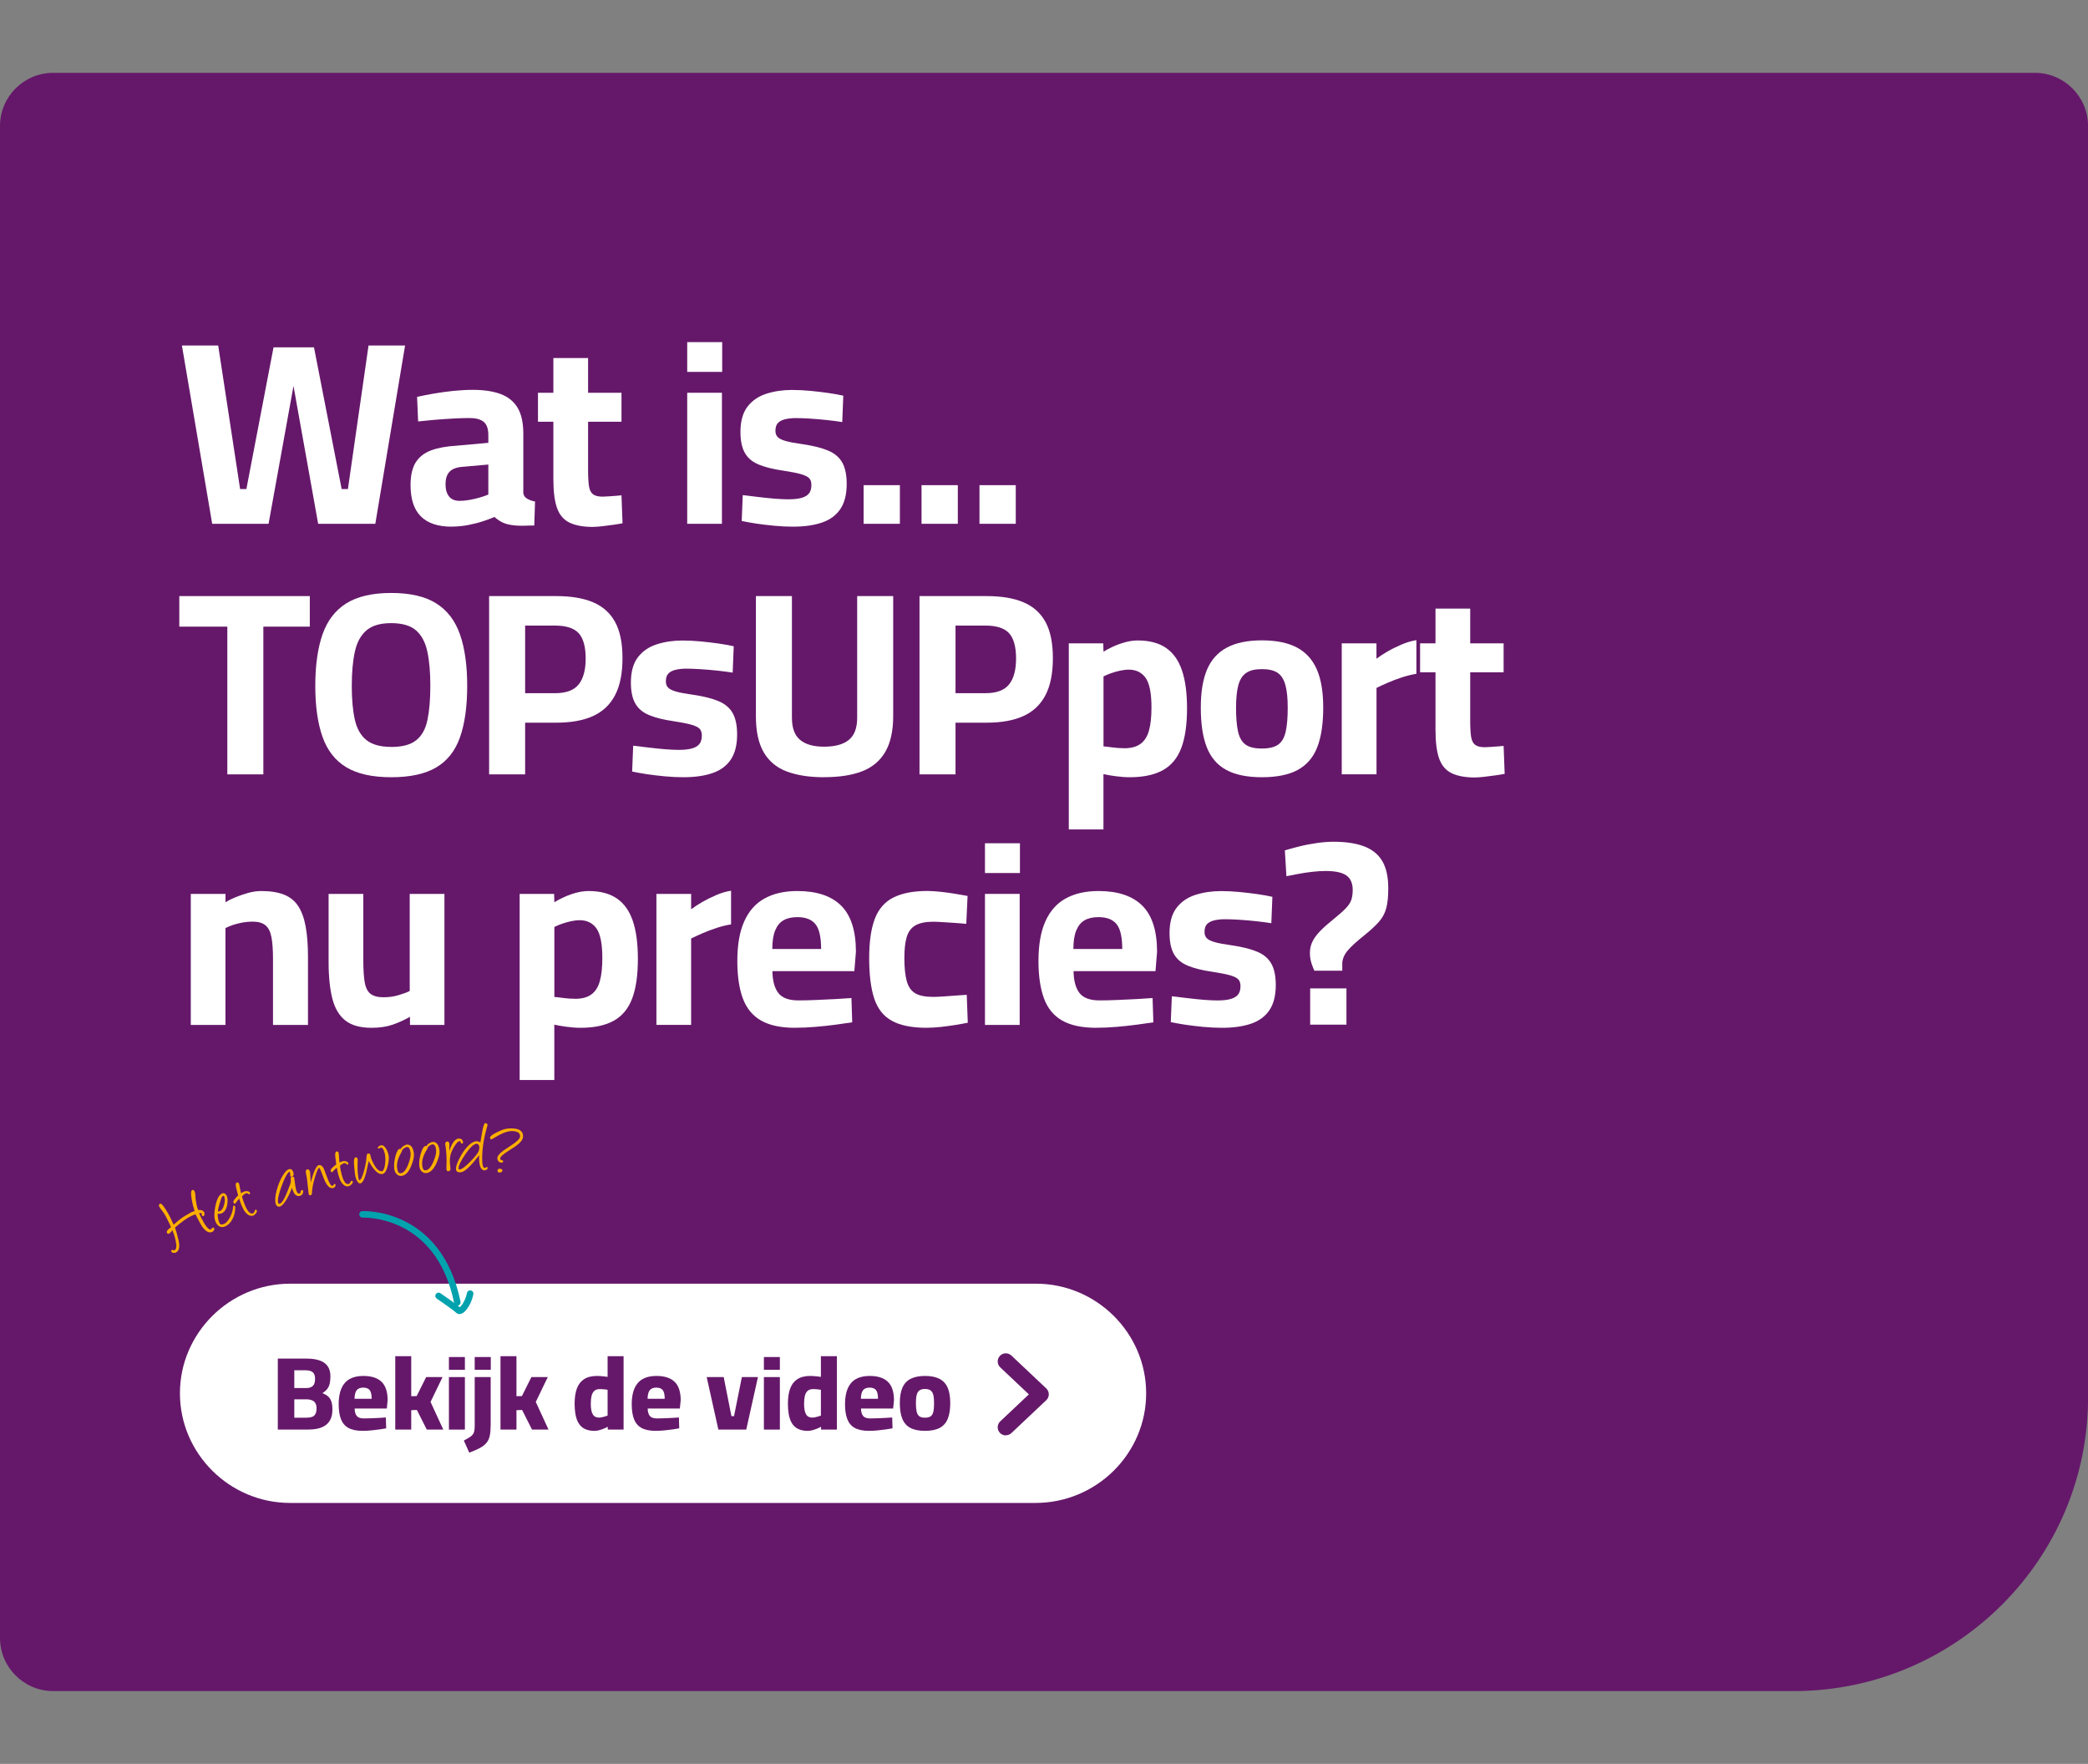 <?xml version="1.0" encoding="UTF-8"?><svg xmlns="http://www.w3.org/2000/svg" viewBox="0 0 400 337.9"><rect x="0" y="0" width="400" height="337.9" fill="#808080" stroke="none"/><defs><style>.cls-1{fill:none;stroke:#00a2ae;stroke-linecap:round;stroke-linejoin:round;stroke-width:1.25px;}.cls-2{fill:#65186a;}.cls-2,.cls-3,.cls-4{stroke-width:0px;}.cls-3{fill:#ffaf00;}.cls-4{fill:#fff;}</style></defs><g id="BG-vlak"><path class="cls-2" d="M389.83,13.95H10.17C4.58,13.95,0,18.53,0,24.11v289.68C0,319.37,4.58,323.95,10.17,323.95h333.52c31,0,56.42-25.3,56.32-56.37V24.11c0-5.58-4.58-10.16-10.17-10.16Z"/><path class="cls-4" d="M198.36,287.91H55.58c-11.6,0-21.11-9.46-21.11-21h0c0-11.54,9.51-21,21.11-21h142.88c11.6,0,21.11,9.46,21.11,21h0c0,11.54-9.51,21-21.21,21Z"/><path class="cls-2" d="M53.22,273.86v-13.6h5.56c.91,0,1.7.11,2.38.33.68.22,1.21.58,1.58,1.08.37.5.56,1.17.56,2.01,0,.56-.05,1.03-.15,1.42-.1.39-.26.72-.48,1-.22.28-.52.54-.91.78.4.15.75.34,1.04.58.29.24.51.56.66.97.15.41.22.94.22,1.59,0,.75-.12,1.37-.36,1.86-.24.49-.57.89-1,1.18-.43.29-.93.5-1.51.62s-1.2.18-1.87.18h-5.72ZM56.38,265.9h2.26c.41,0,.75-.07,1-.2.25-.13.44-.33.55-.59s.17-.58.17-.97c0-.59-.15-1.01-.44-1.26-.29-.25-.75-.38-1.36-.38h-2.18v3.4ZM56.38,271.58h2.32c.43,0,.78-.05,1.07-.15.29-.1.5-.28.65-.55.15-.27.22-.63.22-1.1,0-.36-.06-.65-.17-.88-.11-.23-.26-.4-.45-.52-.19-.12-.4-.2-.63-.25-.23-.05-.48-.07-.73-.07h-2.28v3.52Z"/><path class="cls-2" d="M69.46,274.1c-1.13,0-2.04-.19-2.71-.56s-1.15-.94-1.44-1.7c-.29-.76-.43-1.72-.43-2.88s.18-2.22.53-3.01c.35-.79.88-1.39,1.57-1.78.69-.39,1.57-.59,2.62-.59,1.55,0,2.71.37,3.49,1.12.78.75,1.17,1.93,1.17,3.54l-.16,1.58h-6.16c.01.64.15,1.12.41,1.43.26.31.71.47,1.35.47.41,0,.88-.01,1.39-.03.51-.02,1.02-.04,1.53-.07.51-.03.94-.05,1.3-.08l.06,2.08c-.35.07-.78.14-1.3.21s-1.06.14-1.62.19c-.56.05-1.09.08-1.6.08ZM67.92,267.96h3.28c0-.8-.13-1.36-.38-1.67-.25-.31-.66-.47-1.22-.47-.37,0-.68.07-.93.21-.25.14-.43.37-.55.68-.12.31-.19.73-.2,1.25Z"/><path class="cls-2" d="M75.72,273.86v-14.06h3.06v7.66l1.04-.02,1.82-3.64h3.14l-2.3,4.76,2.44,5.3h-3.16l-1.9-3.76-1.08.04v3.72h-3.06Z"/><path class="cls-2" d="M86,262.4v-2.44h3.06v2.44h-3.06ZM86,273.86v-10.06h3.06v10.06h-3.06Z"/><path class="cls-2" d="M89.9,278.28l-1.04-2.32c.45-.24.82-.45,1.1-.63.28-.18.49-.37.63-.56.14-.19.23-.42.28-.69.05-.27.07-.61.07-1.04v-9.24h3.06v9.18c0,.81-.06,1.49-.17,2.03-.11.54-.32,1-.62,1.37-.3.37-.72.7-1.25.99s-1.22.59-2.06.91ZM90.94,262.4v-2.44h3.08v2.44h-3.08Z"/><path class="cls-2" d="M95.88,273.86v-14.06h3.06v7.66l1.04-.02,1.82-3.64h3.14l-2.3,4.76,2.44,5.3h-3.16l-1.9-3.76-1.08.04v3.72h-3.06Z"/><path class="cls-2" d="M113.88,274.1c-.51,0-.97-.06-1.38-.19-.41-.13-.77-.32-1.07-.58-.3-.26-.55-.59-.75-1-.2-.41-.35-.9-.45-1.47s-.15-1.23-.15-1.98c0-1.13.14-2.09.43-2.88.29-.79.75-1.39,1.38-1.8.63-.41,1.47-.62,2.51-.62.19,0,.4.01.65.03s.49.04.74.07c.25.03.45.05.61.08v-3.96h3.06v14.06h-3.02l-.02-.54c-.19.11-.42.22-.71.34-.29.12-.59.22-.9.31-.31.09-.62.13-.93.13ZM114.72,271.56c.2,0,.41-.02.62-.07s.41-.1.6-.16c.19-.06.34-.11.46-.15v-4.94c-.11-.03-.25-.05-.42-.07-.17-.02-.35-.04-.54-.05-.19-.01-.35-.02-.5-.02-.47,0-.83.11-1.08.34s-.43.54-.53.95c-.1.41-.15.9-.15,1.49,0,.51.03.93.1,1.27s.17.61.3.82c.13.21.3.36.49.45.19.09.41.14.65.14Z"/><path class="cls-2" d="M125.6,274.1c-1.13,0-2.04-.19-2.71-.56s-1.15-.94-1.44-1.7c-.29-.76-.43-1.72-.43-2.88s.18-2.22.53-3.01c.35-.79.88-1.39,1.57-1.78.69-.39,1.57-.59,2.62-.59,1.55,0,2.71.37,3.49,1.12.78.75,1.17,1.93,1.17,3.54l-.16,1.58h-6.16c.01.64.15,1.12.41,1.43.26.31.71.47,1.35.47.41,0,.88-.01,1.39-.03.51-.02,1.02-.04,1.53-.07.51-.03.94-.05,1.3-.08l.06,2.08c-.35.07-.78.14-1.3.21s-1.06.14-1.62.19c-.56.05-1.09.08-1.6.08ZM124.06,267.96h3.28c0-.8-.13-1.36-.38-1.67-.25-.31-.66-.47-1.22-.47-.37,0-.68.07-.93.21-.25.14-.43.37-.55.68-.12.31-.19.73-.2,1.25Z"/><path class="cls-2" d="M137.62,273.86l-2.24-10.06h3.26l1.48,7.48h.5l1.5-7.48h3.08l-2.24,10.06h-5.34Z"/><path class="cls-2" d="M146.34,262.4v-2.44h3.06v2.44h-3.06ZM146.34,273.86v-10.06h3.06v10.06h-3.06Z"/><path class="cls-2" d="M154.74,274.1c-.51,0-.97-.06-1.38-.19-.41-.13-.77-.32-1.07-.58-.3-.26-.55-.59-.75-1-.2-.41-.35-.9-.45-1.47s-.15-1.23-.15-1.98c0-1.13.14-2.09.43-2.88.29-.79.75-1.39,1.38-1.8.63-.41,1.47-.62,2.51-.62.19,0,.4.01.65.03s.49.04.74.07c.25.03.45.05.61.08v-3.96h3.06v14.06h-3.02l-.02-.54c-.19.11-.42.22-.71.34-.29.12-.59.22-.9.31-.31.09-.62.13-.93.13ZM155.58,271.56c.2,0,.41-.02.62-.07s.41-.1.6-.16c.19-.06.34-.11.46-.15v-4.94c-.11-.03-.25-.05-.42-.07-.17-.02-.35-.04-.54-.05-.19-.01-.35-.02-.5-.02-.47,0-.83.11-1.08.34s-.43.54-.53.95c-.1.41-.15.9-.15,1.49,0,.51.03.93.1,1.27s.17.61.3.82c.13.21.3.36.49.45.19.09.41.14.65.14Z"/><path class="cls-2" d="M166.46,274.1c-1.13,0-2.04-.19-2.71-.56s-1.15-.94-1.44-1.7c-.29-.76-.43-1.72-.43-2.88s.18-2.22.53-3.01c.35-.79.88-1.39,1.57-1.78.69-.39,1.57-.59,2.62-.59,1.55,0,2.71.37,3.49,1.12.78.75,1.17,1.93,1.17,3.54l-.16,1.58h-6.16c.01.64.15,1.12.41,1.43.26.31.71.47,1.35.47.41,0,.88-.01,1.39-.03.51-.02,1.02-.04,1.53-.07.51-.03.94-.05,1.3-.08l.06,2.08c-.35.07-.78.14-1.3.21s-1.06.14-1.62.19c-.56.05-1.09.08-1.6.08ZM164.92,267.96h3.28c0-.8-.13-1.36-.38-1.67-.25-.31-.66-.47-1.22-.47-.37,0-.68.07-.93.21-.25.14-.43.37-.55.68-.12.31-.19.73-.2,1.25Z"/><path class="cls-2" d="M177.2,274.1c-1.13,0-2.06-.18-2.77-.55-.71-.37-1.23-.94-1.56-1.73-.33-.79-.49-1.8-.49-3.04s.17-2.22.51-2.98c.34-.76.87-1.32,1.59-1.68.72-.36,1.63-.54,2.72-.54s2.04.18,2.75.54c.71.36,1.24.92,1.58,1.68.34.76.51,1.75.51,2.98s-.16,2.25-.49,3.04c-.33.79-.85,1.36-1.56,1.73-.71.37-1.64.55-2.79.55ZM177.2,271.58c.49,0,.86-.09,1.11-.28s.41-.49.5-.9.13-.95.13-1.62-.05-1.21-.16-1.6c-.11-.39-.28-.67-.53-.84-.25-.17-.6-.26-1.05-.26s-.79.09-1.04.26c-.25.17-.43.46-.54.85-.11.39-.16.92-.16,1.59s.05,1.21.14,1.62.26.71.51.9c.25.19.61.28,1.09.28Z"/><path class="cls-2" d="M192.68,274.97c-.41,0-.83-.16-1.13-.49-.59-.63-.56-1.61.07-2.2l5.48-5.17-5.48-5.17c-.63-.59-.65-1.57-.07-2.2.59-.63,1.57-.66,2.2-.07l6.68,6.3c.31.29.49.7.49,1.13s-.18.84-.49,1.13l-6.68,6.3c-.3.28-.68.42-1.07.42Z"/><path class="cls-3" d="M96.03,224.52c.14-.07.21-.15.22-.23.02-.25-.14-.38-.46-.4-.31-.02-.47.1-.49.37-.01.22.13.34.42.36.09,0,.19-.03.31-.1M100.2,217.78c.06-.99-.57-1.53-1.9-1.61-.51-.03-1.03,0-1.56.12-.35.07-.88.29-1.59.64-.83.41-1.25.73-1.27.97-.01.23.08.35.29.36.02,0,.27-.14.75-.43.57-.35,1.08-.61,1.53-.79.68-.28,1.27-.4,1.79-.37.97.06,1.43.41,1.39,1.05-.02.35-.4.78-1.14,1.31-.68.46-1.37.93-2.06,1.39-.74.55-1.13,1.02-1.15,1.41-.02.22.05.42.19.6.14.18.33.28.56.29.23.01.35-.07.36-.26,0-.12-.12-.21-.37-.26-.15-.03-.22-.12-.2-.28.02-.33.56-.82,1.62-1.48.57-.35.97-.61,1.21-.78,1-.69,1.51-1.32,1.55-1.89M91.71,219.35c.08.14.12.28.12.42,0,.3-.05.56-.15.8-.17.39-.69,1.04-1.58,1.95-.98,1.01-1.68,1.51-2.1,1.51-.11,0-.16-.07-.16-.2,0-.54.45-1.47,1.35-2.78.96-1.38,1.7-2.03,2.24-1.94.11.02.2.1.28.24M91.78,221.82c.01,1.59.37,2.39,1.06,2.38.11,0,.24-.04.36-.13.15-.09.22-.19.22-.3,0-.08-.04-.16-.12-.24-.15.07-.25.12-.31.16-.05.03-.09.05-.11.06-.33,0-.5-.54-.51-1.64-.02-1.9.27-3.89.86-5.97.12-.4.17-.61.17-.63,0-.1-.05-.19-.14-.26-.09-.07-.18-.11-.26-.11-.22,0-.41.48-.58,1.44-.18.99-.31,1.75-.4,2.28-.23-.16-.45-.24-.67-.24-.57,0-1.2.37-1.87,1.11-.57.62-1.07,1.38-1.51,2.27-.42.83-.62,1.45-.62,1.85,0,.49.24.73.72.72h.14c.69,0,1.8-.99,3.31-2.94l.26-.33c0,.2,0,.37,0,.52M86.09,219.2c0-.1-.01-.21-.07-.32-.08-.15-.2-.23-.35-.22-.1,0-.19.06-.27.16-.09.1-.12.2-.11.3.13.83.21,1.58.24,2.24.03.64.03,1.44-.01,2.41-.01.42.11.62.38.6.09,0,.18-.05.27-.13.09-.08.13-.17.13-.26-.07-.75-.11-1.14-.11-1.16-.04-.67.02-1.26.17-1.78.15-.49.42-1.04.82-1.65.34-.51.62-.78.86-.79.1,0,.17.04.19.13l.02.08c.02.08.04.13.07.18.03.06.08.08.15.08.2,0,.28-.14.22-.38-.1-.41-.37-.6-.82-.58-.68.03-1.27.82-1.79,2.35-.02-.34-.01-.76.02-1.26M83.63,222.78c.44-.99.63-1.77.56-2.34-.13-1.18-.58-1.74-1.35-1.68-.14.01-.34.1-.62.26-.33.2-.48.38-.47.54,0,.08.04.13.11.16l.11.05c.3-.34.6-.53.9-.55.38-.03.61.34.68,1.11.05.54-.13,1.27-.52,2.19-.45,1.07-.95,1.63-1.51,1.68-.37.03-.59-.32-.65-1.06-.07-.86.22-1.82.88-2.87.14-.22.2-.37.2-.43-.02-.23-.17-.34-.44-.31-.3.03-.59.48-.87,1.37-.27.88-.38,1.69-.32,2.42.04.43.18.78.44,1.05.27.29.62.4,1.03.33.71-.13,1.32-.76,1.84-1.91M78.81,223.26c.4-1,.56-1.79.48-2.36-.18-1.18-.65-1.72-1.41-1.63-.14.02-.34.11-.61.29-.32.21-.47.39-.45.55,0,.08.05.13.12.16l.11.05c.29-.35.59-.55.88-.59.38-.05.62.31.72,1.09.07.53-.08,1.27-.44,2.21-.41,1.08-.89,1.66-1.45,1.73-.37.05-.6-.3-.69-1.04-.11-.86.15-1.82.78-2.9.13-.23.19-.38.18-.44-.03-.23-.18-.33-.45-.3-.3.04-.58.5-.82,1.4-.24.89-.32,1.7-.23,2.43.05.43.21.77.48,1.03.28.28.63.38,1.04.3.71-.15,1.3-.81,1.76-1.98M74.3,223.25c.18-.81.23-1.44.15-1.88-.09-.46-.24-.89-.47-1.28-.3-.53-.63-.76-1-.69-.14.03-.28.1-.43.22-.14.12-.21.22-.2.3.01.08.12.09.32.06.03,0,.08-.03.15-.07.07-.04.12-.07.13-.07.26-.05.49.23.68.84.04.13.08.27.11.42.12.66.12,1.35,0,2.09-.12.74-.31,1.12-.55,1.17-.51.09-1.02-.34-1.55-1.3-.43-.79-.66-1.38-.69-1.8-.01-.11-.08-.19-.21-.25-.1-.04-.18-.05-.25-.04-.14.03-.23.21-.27.57-.04.38-.07.68-.08.89-.1.64-.25,1.31-.44,2-.29,1.05-.57,1.6-.83,1.65-.11.02-.2-.26-.26-.85-.11-.6-.14-1.61-.09-3.03,0-.06,0-.1,0-.13-.05-.28-.18-.4-.4-.36-.24.04-.35.45-.31,1.23.08.93.15,1.64.22,2.15.03.28.12.6.27.94.22.49.47.71.75.66.39-.07.76-.75,1.1-2.04.23-1.01.39-1.76.48-2.23.35.64.71,1.19,1.08,1.62.57.66,1.08.94,1.53.86.48-.09.83-.64,1.05-1.65M64.89,220.89c-.08-.26-.21-.36-.41-.31-.24.06-.32.41-.24,1.05.08.64.14,1.13.18,1.45-.04.02-.09.05-.13.07-.68.54-1,.9-.96,1.06.06.26.16.37.28.34.04,0,.08-.04.12-.09.3-.36.57-.61.81-.77.1.71.27,1.4.51,2.09.14.39.33.73.59,1.01.36.4.75.55,1.17.45.11-.03.27-.13.47-.3.24-.21.34-.4.3-.57-.03-.14-.13-.19-.27-.16-.05.01-.11.11-.2.28-.09.18-.2.28-.34.32-.5.12-.93-.43-1.27-1.65-.19-.66-.3-1.23-.36-1.71,0-.05-.01-.09-.02-.11.17-.17.35-.31.54-.41.09-.05.17-.08.24-.1.21-.05.39.02.54.22.06.04.1.06.13.05.04,0,.07-.02.09-.04h.01s0-.02.05-.05c0-.05.01-.07.01-.06v-.02s0-.06,0-.09c-.04-.18-.2-.3-.46-.38-.21-.05-.38-.06-.52-.03-.29.07-.54.16-.73.26l-.13-1.8ZM59.35,224.38c-.05-.09-.11-.19-.17-.29-.08-.09-.19-.11-.32-.08-.24.06-.33.29-.26.68.08.42.14.75.19.99.22,1.96.33,2.97.35,3.05.04.21.16.29.37.23.16-.04.24-.18.25-.42.03-.89.23-1.9.58-3.04.35-1.13.61-1.72.77-1.77.08-.02.19.15.35.52.24.6.42,1.07.54,1.42.56,1.46,1.17,2.09,1.84,1.91.11-.03.21-.1.31-.22.14-.16.17-.33.12-.51h-.28c-.11.19-.21.3-.29.32-.2.05-.44-.23-.72-.84-.04-.09-.2-.49-.47-1.19-.16-.43-.32-.85-.48-1.28-.28-.54-.62-.76-1.01-.65-.41.11-.89,1.14-1.43,3.08l-.06.24-.15-2.17ZM57.48,229.08c.37-.12.57-.38.6-.78,0-.08,0-.15-.02-.2-.04-.12-.11-.16-.22-.12-.18.06-.27.19-.25.4,0,.04-.02.1-.08.16-.07.07-.14.11-.22.11-.22.01-.41-.21-.56-.68-.08-.25-.2-1-.35-2.24-.03-.29-.19-.38-.46-.3-.2.06-.27.2-.23.41.06.31.02.69-.13,1.13-.03.1-.22.59-.59,1.49-.52,1.29-.98,2-1.37,2.13-.15.05-.26-.01-.31-.18-.16-.49.06-1.56.65-3.18.59-1.63,1.1-2.55,1.52-2.78.02-.01.05.03.08.13.06.17.08.37.06.61,0,.02,0,.04,0,.07.05.16.17.19.37.12.28-.12.35-.39.22-.8-.11-.35-.27-.55-.48-.61-.45-.12-.95.26-1.5,1.16-.51.82-.91,1.78-1.21,2.89-.3,1.16-.36,2.02-.18,2.59.09.28.23.45.44.52.12.04.24.04.37,0,.4-.13.84-.62,1.33-1.48.38-.67.7-1.37.96-2.12.03.1.06.19.09.28.27.85.65,1.29,1.13,1.31.12,0,.23,0,.33-.04M45.81,226.8c-.11-.24-.26-.33-.45-.26-.23.09-.26.45-.1,1.07s.29,1.1.37,1.41c-.04.03-.08.06-.12.08-.6.63-.87,1.02-.81,1.18.1.25.2.35.32.31.04-.02.08-.05.11-.1.25-.39.49-.68.7-.87.19.69.45,1.36.79,2.01.19.37.43.68.72.93.41.35.82.44,1.22.29.11-.04.25-.16.42-.36.21-.24.28-.45.22-.61-.05-.13-.15-.17-.29-.12-.04.02-.1.12-.16.31s-.16.31-.3.36c-.49.19-.98-.3-1.48-1.46-.27-.63-.46-1.18-.58-1.65-.01-.05-.03-.09-.03-.11.15-.2.31-.35.48-.47.08-.06.15-.1.23-.13.2-.08.39-.03.56.15.06.03.11.04.13.03.04-.01.06-.03.09-.06h.01s0-.02.04-.06c0-.05,0-.07,0-.06v-.02s0-.06-.01-.09c-.07-.17-.24-.27-.51-.31-.21-.02-.39-.01-.52.04-.28.11-.51.22-.69.35l-.36-1.77ZM42.96,229.22c.16.39.15.92-.03,1.58-.19.68-.46,1.08-.81,1.21-.21.07-.32.08-.34.04-.07-.18.12-.99.59-2.45.07-.22.18-.38.33-.49.11-.09.2-.05.27.12M41.78,232.5c.19.06.42.03.68-.08.56-.23.91-.78,1.06-1.63.13-.71.11-1.28-.08-1.71-.06-.15-.16-.28-.3-.38-.18-.14-.37-.17-.57-.09-.59.25-1.02,1.05-1.3,2.39-.26,1.26-.27,2.22-.03,2.9.17.48.42.82.75,1.01.34.2.72.21,1.14.03.57-.24,1.04-.71,1.41-1.42.39-.74.56-1.53.51-2.38,0-.08-.06-.14-.18-.19l-.21.09c0,.62-.18,1.29-.54,2.02-.37.75-.78,1.22-1.21,1.4-.45.19-.75.11-.9-.23-.11-.26-.2-.59-.26-.99-.06-.39-.06-.64-.02-.75h.03ZM33.24,234.55c-.04-.09-.12-.25-.23-.48-.07-.15-.15-.32-.24-.51-.11-.24-.16-.34-.14-.3-.21-.45-.5-.97-.89-1.58-.52-.82-.87-1.18-1.06-1.1-.24.11-.3.3-.17.58.04.09.11.19.19.3.5.62.86,1.15,1.09,1.6.36.73.58,1.17.67,1.34.06.13.17.37.3.71-.03,0-.06.01-.09.02-.29.24-.46.39-.5.44-.2.22-.27.41-.19.57.09.2.23.26.42.17.13-.06.34-.27.63-.64.26.64.47,1.28.61,1.92.25,1.1.18,1.74-.22,1.92-.08.04-.2,0-.36-.1l-.27.12c.02.15.03.23.04.24.06.14.21.21.43.23.17.01.31,0,.42-.05.64-.3.81-1.1.51-2.41-.24-1.03-.46-1.82-.67-2.38,1.31-1.12,2.32-1.85,3.04-2.18.43-.2.73-.32.89-.37.64,1.27,1.04,2.02,1.22,2.28.7,1.02,1.36,1.38,1.98,1.1.11-.05.21-.14.31-.28.11-.15.14-.27.09-.38,0-.01-.06-.08-.16-.2l-.3.14c-.03.12-.08.19-.16.23-.31.14-.73-.23-1.28-1.11-.1-.16-.27-.47-.51-.93-.31-.58-.48-.94-.5-1.08.24-.05.41-.02.51.1v.33c.11.15.22.2.33.15.09-.04.15-.13.19-.28.03-.14.02-.27-.03-.4-.11-.23-.28-.38-.51-.44-.13-.04-.36-.06-.68-.06-.12-.29-.22-.64-.3-1.05-.06-.36-.12-.72-.18-1.08-.04-.37-.06-.7-.07-.98-.03-.17-.07-.32-.12-.44-.12-.26-.27-.34-.46-.25-.25.11-.28.7-.1,1.77.14.81.33,1.55.56,2.23-.04.02-.14.06-.3.12-.13.04-.23.08-.3.11,0,0-.45.26-1.35.78-.53.31-1.21.84-2.03,1.59l-.03-.06Z"/><path class="cls-1" d="M69.45,232.63c.15,0,14.58-.65,18.16,16.85"/><path class="cls-1" d="M84.02,248.25s3.29,2.24,3.77,2.76c.48.52,1.88-1.14,2.28-3.2"/></g><g id="Heading_3regels-lc"><path class="cls-4" d="M40.65,100.34l-5.8-34.15h6.95l4.2,27.5h1.2l5.2-27.15h7.75l5.3,27.15h1.2l3.95-27.5h7l-5.7,34.15h-10.95l-4.85-27.1h.25l-4.9,27.1h-10.8Z"/><path class="cls-4" d="M86.5,100.89c-2.6,0-4.56-.66-5.88-1.97-1.32-1.32-1.97-3.31-1.97-5.98,0-1.87.33-3.32,1-4.38.67-1.05,1.66-1.82,2.97-2.3,1.32-.48,2.93-.77,4.83-.88l6.1-.55v-1.5c0-1.2-.3-2.04-.9-2.53-.6-.48-1.48-.72-2.65-.72-.93,0-2.01.03-3.22.1-1.22.07-2.42.15-3.6.25-1.18.1-2.21.2-3.08.3l-.2-4.7c.87-.2,1.91-.41,3.12-.62s2.49-.39,3.83-.53c1.33-.13,2.57-.2,3.7-.2,2.13,0,3.92.27,5.35.8,1.43.53,2.52,1.41,3.25,2.62.73,1.22,1.1,2.86,1.1,4.92v11.45c.07.47.32.82.75,1.07s.93.43,1.5.53l-.15,4.6c-.53,0-1.06,0-1.58.03-.52.02-1.01.02-1.47,0-.47-.02-.88-.06-1.25-.12-.77-.1-1.43-.3-1.98-.6-.55-.3-.99-.62-1.33-.95-.53.23-1.25.5-2.15.8-.9.3-1.88.55-2.92.75-1.05.2-2.11.3-3.18.3ZM88.1,95.94c.63,0,1.3-.07,2-.2s1.36-.29,1.97-.48c.62-.18,1.11-.36,1.48-.52v-5.75l-5.1.45c-1.1.1-1.89.43-2.38.98s-.72,1.33-.72,2.33.22,1.78.67,2.35c.45.57,1.14.85,2.08.85Z"/><path class="cls-4" d="M113.6,100.94c-1.83,0-3.32-.27-4.45-.8-1.13-.53-1.94-1.46-2.42-2.77-.48-1.32-.72-3.16-.72-5.53v-11.05h-2.95v-5.55h2.95v-6.65h6.65v6.65h6.4v5.55h-6.4v9.3c0,1.3.06,2.32.17,3.05.12.73.38,1.25.78,1.55.4.3,1.02.45,1.85.45.23,0,.58-.02,1.05-.05.47-.03.93-.07,1.4-.1s.85-.07,1.15-.1l.2,5.35c-.5.1-1.11.2-1.83.3-.72.1-1.42.19-2.1.27s-1.26.12-1.72.12Z"/><path class="cls-4" d="M131.65,71.24v-5.7h6.7v5.7h-6.7ZM131.65,100.34v-25.1h6.65v25.1h-6.65Z"/><path class="cls-4" d="M151.89,100.89c-1.1,0-2.27-.06-3.52-.17-1.25-.12-2.42-.26-3.5-.42-1.08-.17-2.01-.33-2.78-.5l.2-4.95c.87.1,1.84.22,2.92.35,1.08.13,2.15.24,3.2.33,1.05.08,1.91.12,2.58.12,1,0,1.83-.08,2.47-.25.65-.17,1.14-.44,1.48-.83.33-.38.5-.94.5-1.67,0-.57-.14-1-.43-1.3s-.82-.56-1.6-.78c-.78-.22-1.92-.44-3.42-.67-1.87-.27-3.41-.65-4.62-1.15-1.22-.5-2.11-1.24-2.67-2.23-.57-.98-.85-2.33-.85-4.02,0-2.07.45-3.68,1.35-4.85.9-1.17,2.1-1.99,3.6-2.47s3.13-.73,4.9-.73c1.17,0,2.37.06,3.6.18,1.23.12,2.4.26,3.5.42s2.02.33,2.75.5l-.2,5.05c-.83-.13-1.8-.26-2.9-.38-1.1-.12-2.19-.21-3.28-.28-1.08-.07-1.99-.1-2.72-.1s-1.45.08-2.05.22c-.6.15-1.06.39-1.38.73s-.47.83-.47,1.5c0,.47.13.85.4,1.15.27.3.77.56,1.52.78s1.84.42,3.28.62c2.07.3,3.72.72,4.95,1.25,1.23.53,2.12,1.3,2.67,2.3s.83,2.35.83,4.05c0,2-.4,3.6-1.2,4.8-.8,1.2-1.97,2.07-3.5,2.6-1.53.53-3.4.8-5.6.8Z"/><path class="cls-4" d="M165.44,100.34v-7.4h6.95v7.4h-6.95Z"/><path class="cls-4" d="M176.54,100.34v-7.4h6.95v7.4h-6.95Z"/><path class="cls-4" d="M187.64,100.34v-7.4h6.95v7.4h-6.95Z"/><path class="cls-4" d="M43.55,148.34v-28.3h-9.2v-5.85h25v5.85h-8.9v28.3h-6.9Z"/><path class="cls-4" d="M74.95,148.89c-3.63,0-6.51-.64-8.62-1.92-2.12-1.28-3.63-3.22-4.55-5.83-.92-2.6-1.38-5.85-1.38-9.75s.46-7.22,1.38-9.85c.92-2.63,2.43-4.62,4.55-5.95,2.12-1.33,4.99-2,8.62-2s6.51.67,8.62,2c2.12,1.33,3.63,3.32,4.55,5.95.92,2.63,1.38,5.92,1.38,9.85s-.46,7.25-1.38,9.85c-.92,2.6-2.43,4.52-4.55,5.77-2.12,1.25-4.99,1.88-8.62,1.88ZM74.95,143.09c2.1,0,3.69-.42,4.77-1.28,1.08-.85,1.81-2.15,2.17-3.9s.55-3.92.55-6.53-.19-4.79-.58-6.58c-.38-1.78-1.11-3.13-2.17-4.05-1.07-.92-2.65-1.38-4.75-1.38s-3.64.46-4.73,1.38c-1.08.92-1.83,2.27-2.22,4.05-.4,1.78-.6,3.98-.6,6.58s.19,4.72.58,6.45c.38,1.73,1.12,3.04,2.2,3.92,1.08.88,2.67,1.33,4.78,1.33Z"/><path class="cls-4" d="M93.7,148.34v-34.15h12.85c2.83,0,5.18.39,7.05,1.18s3.28,2.04,4.23,3.77c.95,1.73,1.42,4.05,1.42,6.95s-.47,5.26-1.42,7.08c-.95,1.82-2.36,3.15-4.23,4-1.87.85-4.22,1.27-7.05,1.27h-5.95v9.9h-6.9ZM100.6,132.79h5.75c2.1,0,3.6-.56,4.5-1.67.9-1.12,1.35-2.78,1.35-4.98s-.45-3.88-1.35-4.85c-.9-.97-2.4-1.45-4.5-1.45h-5.75v12.95Z"/><path class="cls-4" d="M130.9,148.89c-1.1,0-2.27-.06-3.52-.17-1.25-.12-2.42-.26-3.5-.42-1.08-.17-2.01-.33-2.78-.5l.2-4.95c.87.1,1.84.22,2.92.35,1.08.13,2.15.24,3.2.33,1.05.08,1.91.12,2.58.12,1,0,1.83-.08,2.47-.25.65-.17,1.14-.44,1.48-.83.33-.38.5-.94.5-1.67,0-.57-.14-1-.43-1.3s-.82-.56-1.6-.78c-.78-.22-1.92-.44-3.42-.67-1.87-.27-3.41-.65-4.62-1.15-1.22-.5-2.11-1.24-2.67-2.23-.57-.98-.85-2.33-.85-4.02,0-2.07.45-3.68,1.35-4.85.9-1.17,2.1-1.99,3.6-2.47s3.13-.73,4.9-.73c1.17,0,2.37.06,3.6.18,1.23.12,2.4.26,3.5.42s2.02.33,2.75.5l-.2,5.05c-.83-.13-1.8-.26-2.9-.38-1.1-.12-2.19-.21-3.28-.28-1.08-.07-1.99-.1-2.72-.1s-1.45.08-2.05.22c-.6.15-1.06.39-1.38.73s-.47.83-.47,1.5c0,.47.13.85.4,1.15.27.3.77.56,1.52.78s1.84.42,3.28.62c2.07.3,3.72.72,4.95,1.25,1.23.53,2.12,1.3,2.67,2.3s.83,2.35.83,4.05c0,2-.4,3.6-1.2,4.8-.8,1.2-1.97,2.07-3.5,2.6-1.53.53-3.4.8-5.6.8Z"/><path class="cls-4" d="M157.85,148.89c-2.8,0-5.17-.37-7.12-1.1-1.95-.73-3.42-1.96-4.42-3.67s-1.5-4.01-1.5-6.88v-23.05h6.9v23.3c0,1.97.52,3.38,1.57,4.25,1.05.87,2.58,1.3,4.58,1.3,2.1,0,3.68-.43,4.75-1.3,1.07-.87,1.6-2.28,1.6-4.25v-23.3h6.9v22.95c0,2.87-.51,5.17-1.52,6.9-1.02,1.73-2.5,2.97-4.45,3.72s-4.38,1.12-7.28,1.12Z"/><path class="cls-4" d="M176.15,148.34v-34.15h12.85c2.83,0,5.18.39,7.05,1.18s3.28,2.04,4.23,3.77c.95,1.73,1.42,4.05,1.42,6.95s-.47,5.26-1.42,7.08c-.95,1.82-2.36,3.15-4.23,4-1.87.85-4.22,1.27-7.05,1.27h-5.95v9.9h-6.9ZM183.05,132.79h5.75c2.1,0,3.6-.56,4.5-1.67.9-1.12,1.35-2.78,1.35-4.98s-.45-3.88-1.35-4.85c-.9-.97-2.4-1.45-4.5-1.45h-5.75v12.95Z"/><path class="cls-4" d="M204.75,158.89v-35.65h6.6l.05,1.6c.47-.3,1.06-.62,1.78-.95.72-.33,1.49-.62,2.33-.85.83-.23,1.65-.35,2.45-.35,2.23,0,4.04.48,5.42,1.43,1.38.95,2.4,2.38,3.05,4.3s.97,4.34.97,7.27c0,3.13-.37,5.67-1.1,7.6-.73,1.93-1.91,3.35-3.53,4.25-1.62.9-3.74,1.35-6.38,1.35-.83,0-1.73-.07-2.7-.2-.97-.13-1.73-.27-2.3-.4v10.6h-6.65ZM215.35,143.34c1.33,0,2.38-.28,3.15-.85.77-.57,1.31-1.43,1.62-2.58.32-1.15.47-2.61.47-4.38,0-2.73-.38-4.62-1.12-5.67-.75-1.05-1.83-1.58-3.22-1.58-.53,0-1.1.07-1.7.2s-1.18.3-1.75.5c-.57.2-1.03.4-1.4.6v13.4c.4.03.98.1,1.73.2.75.1,1.49.15,2.22.15Z"/><path class="cls-4" d="M241.74,148.89c-2.83,0-5.11-.47-6.82-1.4-1.72-.93-2.96-2.38-3.73-4.33s-1.15-4.48-1.15-7.58.4-5.44,1.2-7.33c.8-1.88,2.07-3.28,3.8-4.2,1.73-.92,3.97-1.38,6.7-1.38s5.01.46,6.73,1.38c1.72.92,2.98,2.32,3.8,4.2.82,1.88,1.22,4.33,1.22,7.33s-.38,5.62-1.15,7.58c-.77,1.95-2.01,3.39-3.73,4.33-1.72.93-4.01,1.4-6.88,1.4ZM241.74,143.39c1.4,0,2.45-.26,3.15-.77s1.17-1.35,1.42-2.5c.25-1.15.38-2.66.38-4.53s-.15-3.29-.45-4.38c-.3-1.08-.8-1.86-1.5-2.33-.7-.47-1.7-.7-3-.7s-2.26.23-2.97.7c-.72.47-1.22,1.24-1.53,2.33-.3,1.08-.45,2.54-.45,4.38s.12,3.38.38,4.53c.25,1.15.72,1.98,1.42,2.5s1.75.77,3.15.77Z"/><path class="cls-4" d="M257.04,148.34v-25.1h6.65v2.95c.57-.43,1.27-.89,2.1-1.38.83-.48,1.74-.93,2.73-1.35.98-.42,1.92-.69,2.82-.83v6.45c-.87.13-1.78.36-2.75.67-.97.32-1.88.66-2.72,1.03-.85.37-1.58.7-2.17,1v16.55h-6.65Z"/><path class="cls-4" d="M282.59,148.94c-1.83,0-3.32-.27-4.45-.8-1.13-.53-1.94-1.46-2.42-2.77-.48-1.32-.72-3.16-.72-5.53v-11.05h-2.95v-5.55h2.95v-6.65h6.65v6.65h6.4v5.55h-6.4v9.3c0,1.3.06,2.32.17,3.05.12.73.38,1.25.78,1.55.4.3,1.02.45,1.85.45.23,0,.58-.02,1.05-.05.47-.03.93-.07,1.4-.1s.85-.07,1.15-.1l.2,5.35c-.5.1-1.11.2-1.83.3-.72.1-1.42.19-2.1.27s-1.26.12-1.72.12Z"/><path class="cls-4" d="M36.55,196.34v-25.1h6.65v1.6c.53-.33,1.18-.66,1.95-.97.77-.32,1.58-.59,2.42-.83.85-.23,1.68-.35,2.48-.35,1.73,0,3.17.23,4.33.68,1.15.45,2.06,1.17,2.72,2.17.67,1,1.15,2.31,1.45,3.92.3,1.62.45,3.58.45,5.88v13h-6.7v-12.65c0-1.73-.1-3.12-.3-4.17-.2-1.05-.58-1.81-1.15-2.27-.57-.47-1.4-.7-2.5-.7-.6,0-1.22.06-1.88.17-.65.12-1.27.28-1.85.47-.58.2-1.06.4-1.43.6v18.55h-6.65Z"/><path class="cls-4" d="M71.2,196.89c-2.17,0-3.84-.46-5.02-1.38-1.18-.92-2.02-2.31-2.5-4.17-.48-1.87-.73-4.22-.73-7.05v-13.05h6.65v12.75c0,1.77.09,3.17.27,4.2.18,1.03.56,1.77,1.12,2.2.57.43,1.38.65,2.45.65s2-.13,2.9-.4c.9-.27,1.62-.53,2.15-.8v-18.6h6.65v25.1h-6.6v-1.55c-1.13.63-2.26,1.14-3.38,1.52-1.12.38-2.44.58-3.98.58Z"/><path class="cls-4" d="M99.55,206.89v-35.65h6.6l.05,1.6c.47-.3,1.06-.62,1.78-.95.72-.33,1.49-.62,2.33-.85.83-.23,1.65-.35,2.45-.35,2.23,0,4.04.48,5.42,1.43,1.38.95,2.4,2.38,3.05,4.3s.97,4.34.97,7.27c0,3.13-.37,5.67-1.1,7.6-.73,1.93-1.91,3.35-3.53,4.25-1.62.9-3.74,1.35-6.38,1.35-.83,0-1.73-.07-2.7-.2-.97-.13-1.73-.27-2.3-.4v10.6h-6.65ZM110.15,191.34c1.33,0,2.38-.28,3.15-.85.77-.57,1.31-1.43,1.62-2.58.32-1.15.47-2.61.47-4.38,0-2.73-.38-4.62-1.12-5.67-.75-1.05-1.83-1.58-3.22-1.58-.53,0-1.1.07-1.7.2s-1.18.3-1.75.5c-.57.2-1.03.4-1.4.6v13.4c.4.03.98.1,1.73.2.75.1,1.49.15,2.22.15Z"/><path class="cls-4" d="M125.75,196.34v-25.1h6.65v2.95c.57-.43,1.27-.89,2.1-1.38.83-.48,1.74-.93,2.72-1.35.98-.42,1.92-.69,2.83-.83v6.45c-.87.13-1.78.36-2.75.67-.97.32-1.88.66-2.72,1.03-.85.37-1.58.7-2.18,1v16.55h-6.65Z"/><path class="cls-4" d="M152.35,196.89c-2.77,0-4.96-.47-6.57-1.4-1.62-.93-2.78-2.35-3.48-4.25-.7-1.9-1.05-4.28-1.05-7.15,0-3.1.44-5.63,1.33-7.6.88-1.97,2.17-3.43,3.88-4.37,1.7-.95,3.8-1.43,6.3-1.43,3.7,0,6.49.93,8.38,2.8,1.88,1.87,2.83,4.82,2.83,8.85l-.3,3.7h-15.7c.03,1.87.42,3.27,1.15,4.2s2,1.4,3.8,1.4c1.03,0,2.17-.02,3.4-.08,1.23-.05,2.46-.11,3.67-.17,1.22-.07,2.26-.13,3.12-.2l.15,4.65c-.83.13-1.88.28-3.15.45-1.27.17-2.57.31-3.92.42-1.35.12-2.62.17-3.83.17ZM147.95,181.79h9.35c0-2.27-.36-3.85-1.08-4.75-.72-.9-1.88-1.35-3.47-1.35-1.07,0-1.95.2-2.65.6-.7.4-1.23,1.05-1.6,1.95-.37.9-.55,2.08-.55,3.55Z"/><path class="cls-4" d="M177.6,196.89c-2.87,0-5.11-.44-6.72-1.33-1.62-.88-2.75-2.31-3.4-4.27-.65-1.97-.97-4.55-.97-7.75s.37-5.69,1.1-7.58c.73-1.88,1.92-3.23,3.58-4.05,1.65-.82,3.81-1.23,6.47-1.23.7,0,1.52.05,2.45.15.93.1,1.88.22,2.83.38s1.76.29,2.42.42l-.25,5.35c-.63-.07-1.35-.12-2.15-.18-.8-.05-1.58-.1-2.33-.15s-1.36-.08-1.83-.08c-1.43,0-2.56.22-3.38.67-.82.45-1.38,1.18-1.7,2.2-.32,1.02-.47,2.38-.47,4.08,0,1.83.15,3.3.45,4.4.3,1.1.84,1.88,1.62,2.35.78.47,1.94.7,3.47.7.47,0,1.08-.03,1.85-.08s1.56-.11,2.38-.17,1.54-.12,2.18-.15l.2,5.35c-.67.13-1.47.28-2.4.43-.93.15-1.88.27-2.83.38-.95.1-1.81.15-2.58.15Z"/><path class="cls-4" d="M188.69,167.24v-5.7h6.7v5.7h-6.7ZM188.69,196.34v-25.1h6.65v25.1h-6.65Z"/><path class="cls-4" d="M210.04,196.89c-2.77,0-4.96-.47-6.58-1.4-1.62-.93-2.78-2.35-3.47-4.25-.7-1.9-1.05-4.28-1.05-7.15,0-3.1.44-5.63,1.33-7.6.88-1.97,2.17-3.43,3.88-4.37,1.7-.95,3.8-1.43,6.3-1.43,3.7,0,6.49.93,8.38,2.8,1.88,1.87,2.83,4.82,2.83,8.85l-.3,3.7h-15.7c.03,1.87.42,3.27,1.15,4.2.73.93,2,1.4,3.8,1.4,1.03,0,2.17-.02,3.4-.08,1.23-.05,2.46-.11,3.67-.17,1.22-.07,2.26-.13,3.12-.2l.15,4.65c-.83.13-1.88.28-3.15.45-1.27.17-2.58.31-3.92.42-1.35.12-2.62.17-3.83.17ZM205.64,181.79h9.35c0-2.27-.36-3.85-1.08-4.75-.72-.9-1.88-1.35-3.48-1.35-1.07,0-1.95.2-2.65.6-.7.4-1.23,1.05-1.6,1.95-.37.9-.55,2.08-.55,3.55Z"/><path class="cls-4" d="M234.09,196.89c-1.1,0-2.27-.06-3.52-.17-1.25-.12-2.42-.26-3.5-.42-1.08-.17-2.01-.33-2.78-.5l.2-4.95c.87.1,1.84.22,2.92.35,1.08.13,2.15.24,3.2.33,1.05.08,1.91.12,2.58.12,1,0,1.83-.08,2.47-.25.65-.17,1.14-.44,1.48-.83.33-.38.5-.94.5-1.67,0-.57-.14-1-.43-1.3s-.82-.56-1.6-.78c-.78-.22-1.92-.44-3.42-.67-1.87-.27-3.41-.65-4.62-1.15-1.22-.5-2.11-1.24-2.67-2.23-.57-.98-.85-2.33-.85-4.02,0-2.07.45-3.68,1.35-4.85.9-1.17,2.1-1.99,3.6-2.47s3.13-.73,4.9-.73c1.17,0,2.37.06,3.6.18,1.23.12,2.4.26,3.5.42s2.02.33,2.75.5l-.2,5.05c-.83-.13-1.8-.26-2.9-.38-1.1-.12-2.19-.21-3.28-.28-1.08-.07-1.99-.1-2.72-.1s-1.45.08-2.05.22c-.6.15-1.06.39-1.38.73s-.47.83-.47,1.5c0,.47.13.85.4,1.15.27.3.77.56,1.52.78s1.84.42,3.28.62c2.07.3,3.72.72,4.95,1.25,1.23.53,2.12,1.3,2.67,2.3s.83,2.35.83,4.05c0,2-.4,3.6-1.2,4.8-.8,1.2-1.97,2.07-3.5,2.6-1.53.53-3.4.8-5.6.8Z"/><path class="cls-4" d="M251.79,185.94c-.17-.33-.35-.81-.55-1.42-.2-.62-.3-1.27-.3-1.97,0-.8.17-1.53.5-2.2.33-.67.83-1.34,1.5-2.03.67-.68,1.5-1.42,2.5-2.22,1.03-.83,1.82-1.53,2.35-2.08.53-.55.89-1.08,1.07-1.6.18-.52.28-1.16.28-1.92,0-1.3-.41-2.23-1.22-2.8-.82-.57-2.14-.85-3.98-.85-.73,0-1.56.05-2.47.15-.92.1-1.82.23-2.7.4-.88.17-1.66.32-2.33.45l-.3-4.95c.77-.23,1.68-.48,2.75-.75,1.07-.27,2.18-.48,3.35-.65s2.23-.25,3.2-.25c2.37,0,4.33.29,5.88.88s2.71,1.52,3.48,2.82c.77,1.3,1.15,3.03,1.15,5.2,0,1.57-.12,2.83-.38,3.8-.25.97-.71,1.83-1.38,2.6s-1.6,1.63-2.8,2.6c-1.5,1.2-2.58,2.18-3.22,2.95-.65.77-.99,1.57-1.03,2.4v1.45h-5.35ZM250.99,196.29v-6.95h6.95v6.95h-6.95Z"/></g></svg>